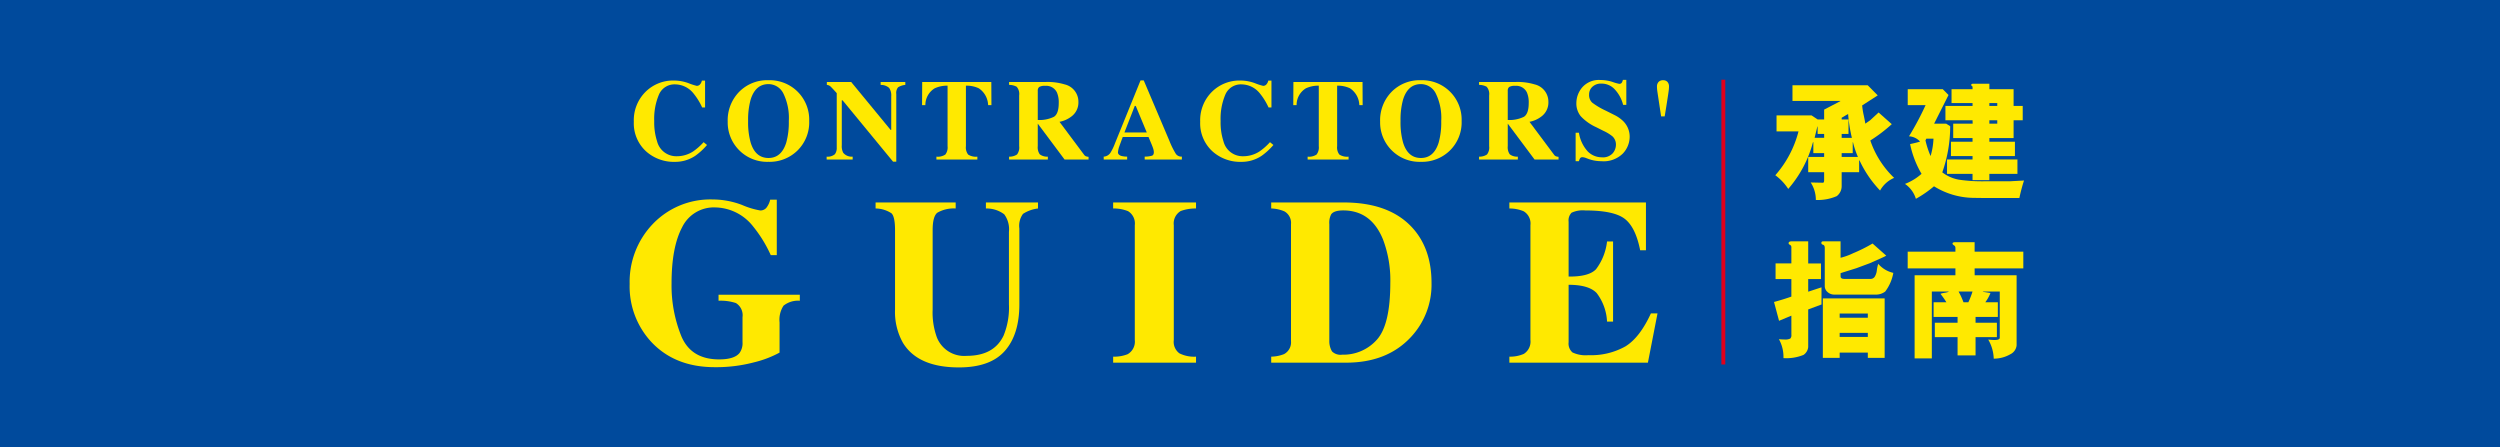 <svg id="Group_866" data-name="Group 866" xmlns="http://www.w3.org/2000/svg" width="421.247" height="75.341" viewBox="0 0 421.247 75.341">
  <rect id="Rectangle_65" data-name="Rectangle 65" width="421.247" height="75.341" transform="translate(0 0)" fill="#004a9c"/>
  <g id="Group_752" data-name="Group 752" transform="translate(106.097 13.431)">
    <g id="Group_749" data-name="Group 749" transform="translate(0.702 0.023)">
      <path id="Path_944" data-name="Path 944" d="M1068.262-37.325a9.958,9.958,0,0,0,1.379.449.713.713,0,0,0,.59-.284,1.367,1.367,0,0,0,.278-.595h.538v4.524h-.49a10.617,10.617,0,0,0-1.425-2.323,4.005,4.005,0,0,0-3.076-1.568,2.837,2.837,0,0,0-2.76,1.676,10.394,10.394,0,0,0-.815,4.5,10.266,10.266,0,0,0,.481,3.419,3.331,3.331,0,0,0,3.33,2.512,5,5,0,0,0,2.774-.831,10.392,10.392,0,0,0,1.736-1.539l.575.472a10.94,10.94,0,0,1-1.992,1.832,6.036,6.036,0,0,1-3.4,1.012,7.01,7.01,0,0,1-4.8-1.7,6.39,6.39,0,0,1-2.144-5.061,6.74,6.74,0,0,1,2.049-5.11,6.594,6.594,0,0,1,4.723-1.832A7.153,7.153,0,0,1,1068.262-37.325Z" transform="translate(-1059.043 37.887)" fill="#ffe900"/>
      <path id="Path_945" data-name="Path 945" d="M1099.324-35.97a6.648,6.648,0,0,1,1.992,4.987A6.646,6.646,0,0,1,1099.324-26a6.7,6.7,0,0,1-4.864,1.889,6.639,6.639,0,0,1-5.054-2.069,6.632,6.632,0,0,1-1.823-4.7,6.854,6.854,0,0,1,1.907-5,6.62,6.62,0,0,1,4.969-1.984A6.683,6.683,0,0,1,1099.324-35.97Zm-1.881,8.633a12.554,12.554,0,0,0,.436-3.645,9.35,9.35,0,0,0-.922-4.656,2.8,2.8,0,0,0-2.5-1.568q-2.2,0-3.009,2.616a12.63,12.63,0,0,0-.425,3.608,12.5,12.5,0,0,0,.435,3.645q.8,2.58,3,2.578Q1096.631-24.759,1097.443-27.337Z" transform="translate(-1071.765 37.925)" fill="#ffe900"/>
      <path id="Path_946" data-name="Path 946" d="M1117.657-24.749a1.874,1.874,0,0,0,1.389-.411,1.755,1.755,0,0,0,.313-1.129v-9.162q-.889-.991-1.1-1.167a1.081,1.081,0,0,0-.567-.222v-.491h4.1l6.65,8.081h.1v-5.682a2.173,2.173,0,0,0-.357-1.4,2.078,2.078,0,0,0-1.429-.505v-.491h4.157v.491a2.768,2.768,0,0,0-1.215.4,1.494,1.494,0,0,0-.306,1.137v11.4h-.54l-8.51-10.342h-.133v7.584a2.4,2.4,0,0,0,.246,1.263,1.864,1.864,0,0,0,1.588.646v.491h-4.384Z" transform="translate(-1085.169 37.69)" fill="#ffe900"/>
      <path id="Path_947" data-name="Path 947" d="M1146.694-37.331h11.646l.019,3.9h-.558a3.545,3.545,0,0,0-1.568-2.833,4.845,4.845,0,0,0-2.173-.445v10.19a1.967,1.967,0,0,0,.375,1.418,2.383,2.383,0,0,0,1.553.351v.491h-6.9v-.491a2.267,2.267,0,0,0,1.507-.355,1.969,1.969,0,0,0,.373-1.413v-10.19a4.965,4.965,0,0,0-2.172.445,3.284,3.284,0,0,0-1.568,2.833h-.558Z" transform="translate(-1098.103 37.69)" fill="#ffe900"/>
      <path id="Path_948" data-name="Path 948" d="M1173.119-24.749a2.238,2.238,0,0,0,1.341-.369,1.923,1.923,0,0,0,.359-1.4v-8.557a1.838,1.838,0,0,0-.426-1.456,2.693,2.693,0,0,0-1.275-.31v-.491h6.225a10,10,0,0,1,3.135.406,3,3,0,0,1,2.324,2.956,2.928,2.928,0,0,1-1.217,2.484,4.741,4.741,0,0,1-1.969.869l4.111,5.506a.8.8,0,0,0,.339.3,1.56,1.56,0,0,0,.445.089v.463h-4.037l-4.514-6.045h-.008v3.787a2.031,2.031,0,0,0,.34,1.375,2.024,2.024,0,0,0,1.36.392v.491h-6.536Zm7.552-6.712q.816-.505.817-2.338a4.18,4.18,0,0,0-.312-1.775,1.988,1.988,0,0,0-1.965-1.105,1.793,1.793,0,0,0-1.016.193.775.775,0,0,0-.241.638v4.922A5.574,5.574,0,0,0,1180.671-31.461Z" transform="translate(-1109.89 37.69)" fill="#ffe900"/>
      <path id="Path_949" data-name="Path 949" d="M1201.882-24.962a1.459,1.459,0,0,0,1.124-.633,8.814,8.814,0,0,0,.785-1.625l4.3-10.589h.54l4.316,10.164a13.894,13.894,0,0,0,1.086,2.2,1.142,1.142,0,0,0,1.021.478v.491h-6.263v-.491a4.394,4.394,0,0,0,1.243-.161c.2-.082.3-.289.3-.624a2.5,2.5,0,0,0-.152-.69c-.062-.182-.148-.4-.254-.661l-.493-1.171h-4.344q-.425,1.152-.548,1.5a3.859,3.859,0,0,0-.255,1.085q0,.417.557.605a3.744,3.744,0,0,0,.992.114v.491h-3.948Zm7.261-4.072-1.86-4.477h-.162l-1.746,4.477Z" transform="translate(-1122.711 37.903)" fill="#ffe900"/>
      <path id="Path_950" data-name="Path 950" d="M1240.443-37.325a9.994,9.994,0,0,0,1.38.449.712.712,0,0,0,.59-.284,1.353,1.353,0,0,0,.279-.595h.538v4.524h-.491a10.608,10.608,0,0,0-1.424-2.323,4,4,0,0,0-3.076-1.568,2.836,2.836,0,0,0-2.76,1.676,10.392,10.392,0,0,0-.816,4.5,10.266,10.266,0,0,0,.481,3.419,3.331,3.331,0,0,0,3.33,2.512,5.006,5.006,0,0,0,2.774-.831,10.358,10.358,0,0,0,1.735-1.539l.576.472a10.976,10.976,0,0,1-1.993,1.832,6.037,6.037,0,0,1-3.4,1.012,7.007,7.007,0,0,1-4.8-1.7,6.389,6.389,0,0,1-2.144-5.061,6.738,6.738,0,0,1,2.049-5.11A6.594,6.594,0,0,1,1238-37.773,7.148,7.148,0,0,1,1240.443-37.325Z" transform="translate(-1135.79 37.887)" fill="#ffe900"/>
      <path id="Path_951" data-name="Path 951" d="M1259.545-37.331h11.646l.019,3.9h-.558a3.543,3.543,0,0,0-1.568-2.833,4.841,4.841,0,0,0-2.172-.445v10.19a1.968,1.968,0,0,0,.374,1.418,2.386,2.386,0,0,0,1.554.351v.491h-6.9v-.491a2.269,2.269,0,0,0,1.507-.355,1.971,1.971,0,0,0,.373-1.413v-10.19a4.966,4.966,0,0,0-2.172.445,3.285,3.285,0,0,0-1.568,2.833h-.558Z" transform="translate(-1148.405 37.69)" fill="#ffe900"/>
      <path id="Path_952" data-name="Path 952" d="M1297.66-35.97a6.65,6.65,0,0,1,1.993,4.987A6.648,6.648,0,0,1,1297.66-26a6.7,6.7,0,0,1-4.864,1.889,6.639,6.639,0,0,1-5.054-2.069,6.631,6.631,0,0,1-1.823-4.7,6.854,6.854,0,0,1,1.907-5,6.623,6.623,0,0,1,4.969-1.984A6.684,6.684,0,0,1,1297.66-35.97Zm-1.88,8.633a12.557,12.557,0,0,0,.435-3.645,9.347,9.347,0,0,0-.922-4.656,2.8,2.8,0,0,0-2.5-1.568q-2.2,0-3.009,2.616a12.618,12.618,0,0,0-.425,3.608,12.5,12.5,0,0,0,.435,3.645q.8,2.58,3,2.578Q1294.967-24.759,1295.78-27.337Z" transform="translate(-1160.169 37.925)" fill="#ffe900"/>
      <path id="Path_953" data-name="Path 953" d="M1315.994-24.749a2.236,2.236,0,0,0,1.341-.369,1.921,1.921,0,0,0,.36-1.4v-8.557a1.843,1.843,0,0,0-.426-1.456,2.7,2.7,0,0,0-1.276-.31v-.491h6.225a10,10,0,0,1,3.136.406,3,3,0,0,1,2.324,2.956,2.93,2.93,0,0,1-1.218,2.484,4.736,4.736,0,0,1-1.968.869l4.111,5.506a.8.8,0,0,0,.341.3,1.545,1.545,0,0,0,.444.089v.463h-4.037l-4.513-6.045h-.008v3.787a2.033,2.033,0,0,0,.34,1.375,2.022,2.022,0,0,0,1.36.392v.491h-6.536Zm7.552-6.712q.815-.505.817-2.338a4.194,4.194,0,0,0-.311-1.775,1.99,1.99,0,0,0-1.965-1.105,1.792,1.792,0,0,0-1.016.193.774.774,0,0,0-.241.638v4.922A5.574,5.574,0,0,0,1323.546-31.461Z" transform="translate(-1173.574 37.69)" fill="#ffe900"/>
      <path id="Path_954" data-name="Path 954" d="M1345.353-29.062h.557a6,6,0,0,0,1.491,3.152,3.32,3.32,0,0,0,2.36.985,2.234,2.234,0,0,0,1.838-.676,2.237,2.237,0,0,0,.545-1.423,1.886,1.886,0,0,0-.568-1.418,7.03,7.03,0,0,0-1.525-.936L1348.817-30a8.2,8.2,0,0,1-2.588-1.833,3.391,3.391,0,0,1-.753-2.241,4.115,4.115,0,0,1,1-2.646,3.71,3.71,0,0,1,3.061-1.229,6.46,6.46,0,0,1,2.03.322,7.492,7.492,0,0,0,1.12.32.486.486,0,0,0,.437-.184,1.6,1.6,0,0,0,.194-.486h.576v4.212h-.538a5.9,5.9,0,0,0-1.335-2.522,3.011,3.011,0,0,0-2.321-1.059,2.1,2.1,0,0,0-1.519.535,1.728,1.728,0,0,0-.558,1.3,1.717,1.717,0,0,0,.523,1.371,12.331,12.331,0,0,0,2.3,1.361l1.428.717a5.671,5.671,0,0,1,1.522,1.068,3.685,3.685,0,0,1,1.062,2.662,4.129,4.129,0,0,1-1.139,2.761,4.61,4.61,0,0,1-3.646,1.3,6.461,6.461,0,0,1-1.166-.109,6.254,6.254,0,0,1-1.166-.335l-.371-.141c-.087-.025-.172-.046-.251-.061a1.045,1.045,0,0,0-.206-.024.449.449,0,0,0-.409.175,1.786,1.786,0,0,0-.195.5h-.557Z" transform="translate(-1186.66 37.978)" fill="#ffe900"/>
      <path id="Path_955" data-name="Path 955" d="M1370.341-37.566a.987.987,0,0,1,.774-.293.932.932,0,0,1,.735.284,1.154,1.154,0,0,1,.256.8,5.985,5.985,0,0,1-.057.723q-.057.448-.227,1.525-.123.812-.293,1.842l-.151.916h-.6l-.624-4.128a6.4,6.4,0,0,1-.075-.878A1.132,1.132,0,0,1,1370.341-37.566Z" transform="translate(-1197.681 37.925)" fill="#ffe900"/>
    </g>
    <g id="Group_750" data-name="Group 750" transform="translate(192.824 0.673)">
      <path id="Path_956" data-name="Path 956" d="M1412.163-31.259l1.039.692h1.084v-1.666l2.728-1.419v-.043h-8.065v-2.642h12.676l1.688,1.71-2.62,1.689a12.023,12.023,0,0,0,.26,1.651q.227,1.078.269,1.423l.823-.574,1.418-1.309,2.219,1.969a25.707,25.707,0,0,1-3.616,2.75,15.625,15.625,0,0,0,4.016,6.3,4.907,4.907,0,0,0-2.37,2.133,18.8,18.8,0,0,1-3.464-5.076h-.066v1.991h-2.944v2.327a2.107,2.107,0,0,1-.827,1.7,7.92,7.92,0,0,1-3.523.645,5.4,5.4,0,0,0-.866-2.944l2.089.043c.115-.036.173-.177.173-.422V-21.68H1411.6v-2.576h2.685v-.639h-1.819v-1.84h-.065a19.531,19.531,0,0,1-4.167,7.869,8.762,8.762,0,0,0-2.177-2.305,17.907,17.907,0,0,0,3.908-7.383h-3.7v-2.705Zm2.123,3.128h-1.1v-1.245h-.044l-.465,1.9h1.613Zm2.954.66h1.721a25.585,25.585,0,0,1-.638-4.026l-1.083.638v.292h1.148v2.436h-1.148Zm1.862.737v1.84h-1.862v.639h2.74a14.931,14.931,0,0,1-.833-2.479Z" transform="translate(-1405.841 36.596)" fill="#ffe900"/>
      <path id="Path_957" data-name="Path 957" d="M1452.81-34.9l-2.425,4.828h2.024l.682.422a23.307,23.307,0,0,1-1.331,7.783,6.456,6.456,0,0,0,2.831,1.239,27.142,27.142,0,0,0,4.335.265h4.211l2.392-.13a29.428,29.428,0,0,0-.78,2.944h-6.223l-1.646-.022a12.857,12.857,0,0,1-6.517-1.949,18.839,18.839,0,0,1-3.052,2.111,4.7,4.7,0,0,0-1.84-2.511,9.107,9.107,0,0,0,2.793-1.7,16.355,16.355,0,0,1-1.927-5.012q1.115-.238,1.678-.422a2.7,2.7,0,0,0-1.862-.887,49.172,49.172,0,0,0,2.792-5.25h-3.008v-2.685h5.909Zm-2.534,7.361h-1.2l-.151.281a14.941,14.941,0,0,0,.865,2.642A12.014,12.014,0,0,0,1450.276-27.539Zm6.581,6.981v-1.06h-4.3v-2.426h4.3v-.573h-3.637V-27.03h3.637v-.617H1453.6v-2.425h3.28l-.022-.574h-4.568V-33.06h4.568v-.486h-3.539v-2.328h3.539v-.4c0-.05-.037-.095-.108-.136a.227.227,0,0,1-.109-.221q0-.174.38-.174h2.673v.931h4.082v2.815h1.537v2.414h-1.537v3h-4.082v.617H1464v2.414h-4.309v.573h4.732v2.426h-4.732v1.06Zm2.835-12.5h1.332v-.486h-1.332Zm0,2.988h1.332v-.574h-1.332Z" transform="translate(-1423.408 36.805)" fill="#ffe900"/>
      <path id="Path_958" data-name="Path 958" d="M1408.59,23.639l-2.078.866-.846-3.172q1.7-.466,2.923-.908V17.468h-2.662v-2.63h2.662V12.111a.417.417,0,0,0-.232-.4c-.155-.079-.233-.169-.233-.269,0-.217.162-.325.487-.325h2.815v3.724h2.153v2.63h-2.153V19.6l2.241-.736v2.89l-2.241.833v6.344a1.817,1.817,0,0,1-.781,1.315,7.65,7.65,0,0,1-3.388.547,6.169,6.169,0,0,0-.768-3.194,8.347,8.347,0,0,0,.91.054,1.964,1.964,0,0,0,1-.152.775.775,0,0,0,.194-.627Zm10.933-7.99-2.641.823v.552q0,.423.649.422h4.449a.839.839,0,0,0,.639-.34,2.539,2.539,0,0,0,.373-1.116,6.276,6.276,0,0,1,.233-1.087,4.723,4.723,0,0,0,2.543,1.526,7.344,7.344,0,0,1-1.365,3.144,2.544,2.544,0,0,1-1.666.515h-6.919a1.657,1.657,0,0,1-1.12-.417,1.325,1.325,0,0,1-.481-1.044V12.24c0-.31-.1-.493-.287-.547s-.287-.16-.287-.318.1-.26.292-.26h2.945v2.771a10.955,10.955,0,0,0,2.116-.768,26.409,26.409,0,0,0,3.275-1.635l2.305,2.046-.358.195-2.392,1.071Zm1.948,15.1v-.888h-4.742v.888h-2.836V20.726h10.414V30.75Zm-4.742-6.765h4.742v-.7h-4.742Zm0,3.237h4.742V26.54h-4.742Z" transform="translate(-1405.667 15.446)" fill="#ffe900"/>
      <path id="Path_959" data-name="Path 959" d="M1457.59,16.952h7.068v11.8a1.871,1.871,0,0,1-1.055,1.51,5.533,5.533,0,0,1-2.8.742,6.741,6.741,0,0,0-.93-3.216,10.211,10.211,0,0,0,1.039.076c.607,0,.909-.126.909-.378V19.7h-2.835v.043l1.266.2a6.775,6.775,0,0,1-.866,1.559h2.111v2.479h-3.756v.974h3.593v2.424h-3.593v3.075h-3.031V27.376h-3.833V24.951h3.833v-.974h-4.038V21.5h2.153a13.842,13.842,0,0,0-1-1.419,3.426,3.426,0,0,1,.687-.167,3.383,3.383,0,0,0,.687-.168V19.7h-2.826V30.958h-2.9V16.952h6.875V15.793h-8.043V12.979h8.043v-.661a.468.468,0,0,0-.243-.405c-.163-.105-.245-.2-.245-.287,0-.159.133-.238.4-.238h3.323v1.591h8.205v2.815h-8.205Zm-1.884,4.547h.823a14.266,14.266,0,0,0,.7-1.8h-2.349A13.267,13.267,0,0,1,1455.706,21.5Z" transform="translate(-1423.783 15.323)" fill="#ffe900"/>
    </g>
    <rect id="Rectangle_66" data-name="Rectangle 66" width="0.657" height="47.985" transform="translate(183.955)" fill="#e1001c"/>
    <g id="Group_751" data-name="Group 751" transform="translate(0 20.178)">
      <path id="Path_960" data-name="Path 960" d="M1061.619,2.579a13.4,13.4,0,0,1,10.162-4.193,13.919,13.919,0,0,1,4.935.926,13.148,13.148,0,0,0,3.063.927,1.3,1.3,0,0,0,1.033-.449,3.5,3.5,0,0,0,.643-1.366h1.112V7.767h-1.015a21.8,21.8,0,0,0-2.945-4.8,8.281,8.281,0,0,0-6.358-3.238,5.941,5.941,0,0,0-5.637,3.355q-1.776,3.355-1.775,9.441a22.746,22.746,0,0,0,1.648,8.9q1.648,3.911,6.368,3.91,2.555,0,3.433-1.073a2.8,2.8,0,0,0,.507-1.833V18.221a2.407,2.407,0,0,0-1.112-2.379,8.205,8.205,0,0,0-2.926-.39V14.438h13.692v1.014a3.9,3.9,0,0,0-2.74.829,4.334,4.334,0,0,0-.673,2.819V24.19a17.606,17.606,0,0,1-4.291,1.637,24.9,24.9,0,0,1-6.631.819q-6.651,0-10.63-4.192a13.747,13.747,0,0,1-3.706-9.831A14.093,14.093,0,0,1,1061.619,2.579Z" transform="translate(-1057.777 1.614)" fill="#ffe900"/>
      <path id="Path_961" data-name="Path 961" d="M1146.032-.7V.315a5.522,5.522,0,0,0-3.1.718q-.78.639-.78,2.929V17.347a12.2,12.2,0,0,0,.721,4.71,4.941,4.941,0,0,0,5.012,3.087q4.6,0,6.222-3.417a12.418,12.418,0,0,0,.9-5.252V4.255a4.239,4.239,0,0,0-.789-2.955,4.916,4.916,0,0,0-3.092-.985V-.7h8.777V.315a5.865,5.865,0,0,0-2.526.907,3.4,3.4,0,0,0-.614,2.467V16.464q0,5.091-2.457,7.861t-7.725,2.769q-6.885,0-9.42-4.119a10.619,10.619,0,0,1-1.346-5.641V3.962q0-2.251-.595-2.833a4.939,4.939,0,0,0-2.683-.815V-.7Z" transform="translate(-1091.099 1.206)" fill="#ffe900"/>
      <path id="Path_962" data-name="Path 962" d="M1204.76,25.28a6.175,6.175,0,0,0,2.438-.41,2.443,2.443,0,0,0,1.209-2.4V3.123a2.412,2.412,0,0,0-1.15-2.363,6.525,6.525,0,0,0-2.5-.446V-.7h13.965V.315a7.19,7.19,0,0,0-2.574.426,2.419,2.419,0,0,0-1.17,2.383V22.472a2.408,2.408,0,0,0,.936,2.243,5.53,5.53,0,0,0,2.809.566v1.014H1204.76Z" transform="translate(-1123.292 1.206)" fill="#ffe900"/>
      <path id="Path_963" data-name="Path 963" d="M1252.809,25.28a6.078,6.078,0,0,0,2.165-.429,2.257,2.257,0,0,0,1.17-2.2V2.947A2.226,2.226,0,0,0,1255.032.8a6.123,6.123,0,0,0-2.223-.488V-.7h12.21q7.392,0,11.272,3.939,3.53,3.59,3.531,9.635a12.9,12.9,0,0,1-3.55,9.187q-4,4.232-10.844,4.232h-12.62Zm10.25-.878a2.044,2.044,0,0,0,1.707.546,7.538,7.538,0,0,0,5.831-2.506q2.282-2.5,2.282-9.625a19.4,19.4,0,0,0-1.229-7.275q-1.989-4.9-6.709-4.9-1.561,0-2.029.663a3.049,3.049,0,0,0-.312,1.657v19.66A3.323,3.323,0,0,0,1263.059,24.4Z" transform="translate(-1144.709 1.206)" fill="#ffe900"/>
      <path id="Path_964" data-name="Path 964" d="M1325.208,26.294V25.28a5.668,5.668,0,0,0,2.438-.468,2.445,2.445,0,0,0,1.112-2.34V3.123A2.392,2.392,0,0,0,1327.607.78a6.159,6.159,0,0,0-2.4-.465V-.7h23.015V7.356h-.975q-.76-3.862-2.584-5.286T1338.022.647a4.485,4.485,0,0,0-2.331.38,1.834,1.834,0,0,0-.5,1.513v9.244q3.412.04,4.622-1.238a9.536,9.536,0,0,0,1.853-4.671h1.015v13.5h-1.015a8.585,8.585,0,0,0-1.745-4.808q-1.317-1.394-4.729-1.395v9.674a1.974,1.974,0,0,0,.653,1.725,5.2,5.2,0,0,0,2.683.458,11.8,11.8,0,0,0,6.241-1.481q2.418-1.482,4.291-5.56h1.112l-1.619,8.309Z" transform="translate(-1176.979 1.206)" fill="#ffe900"/>
    </g>
  </g>
</svg>
